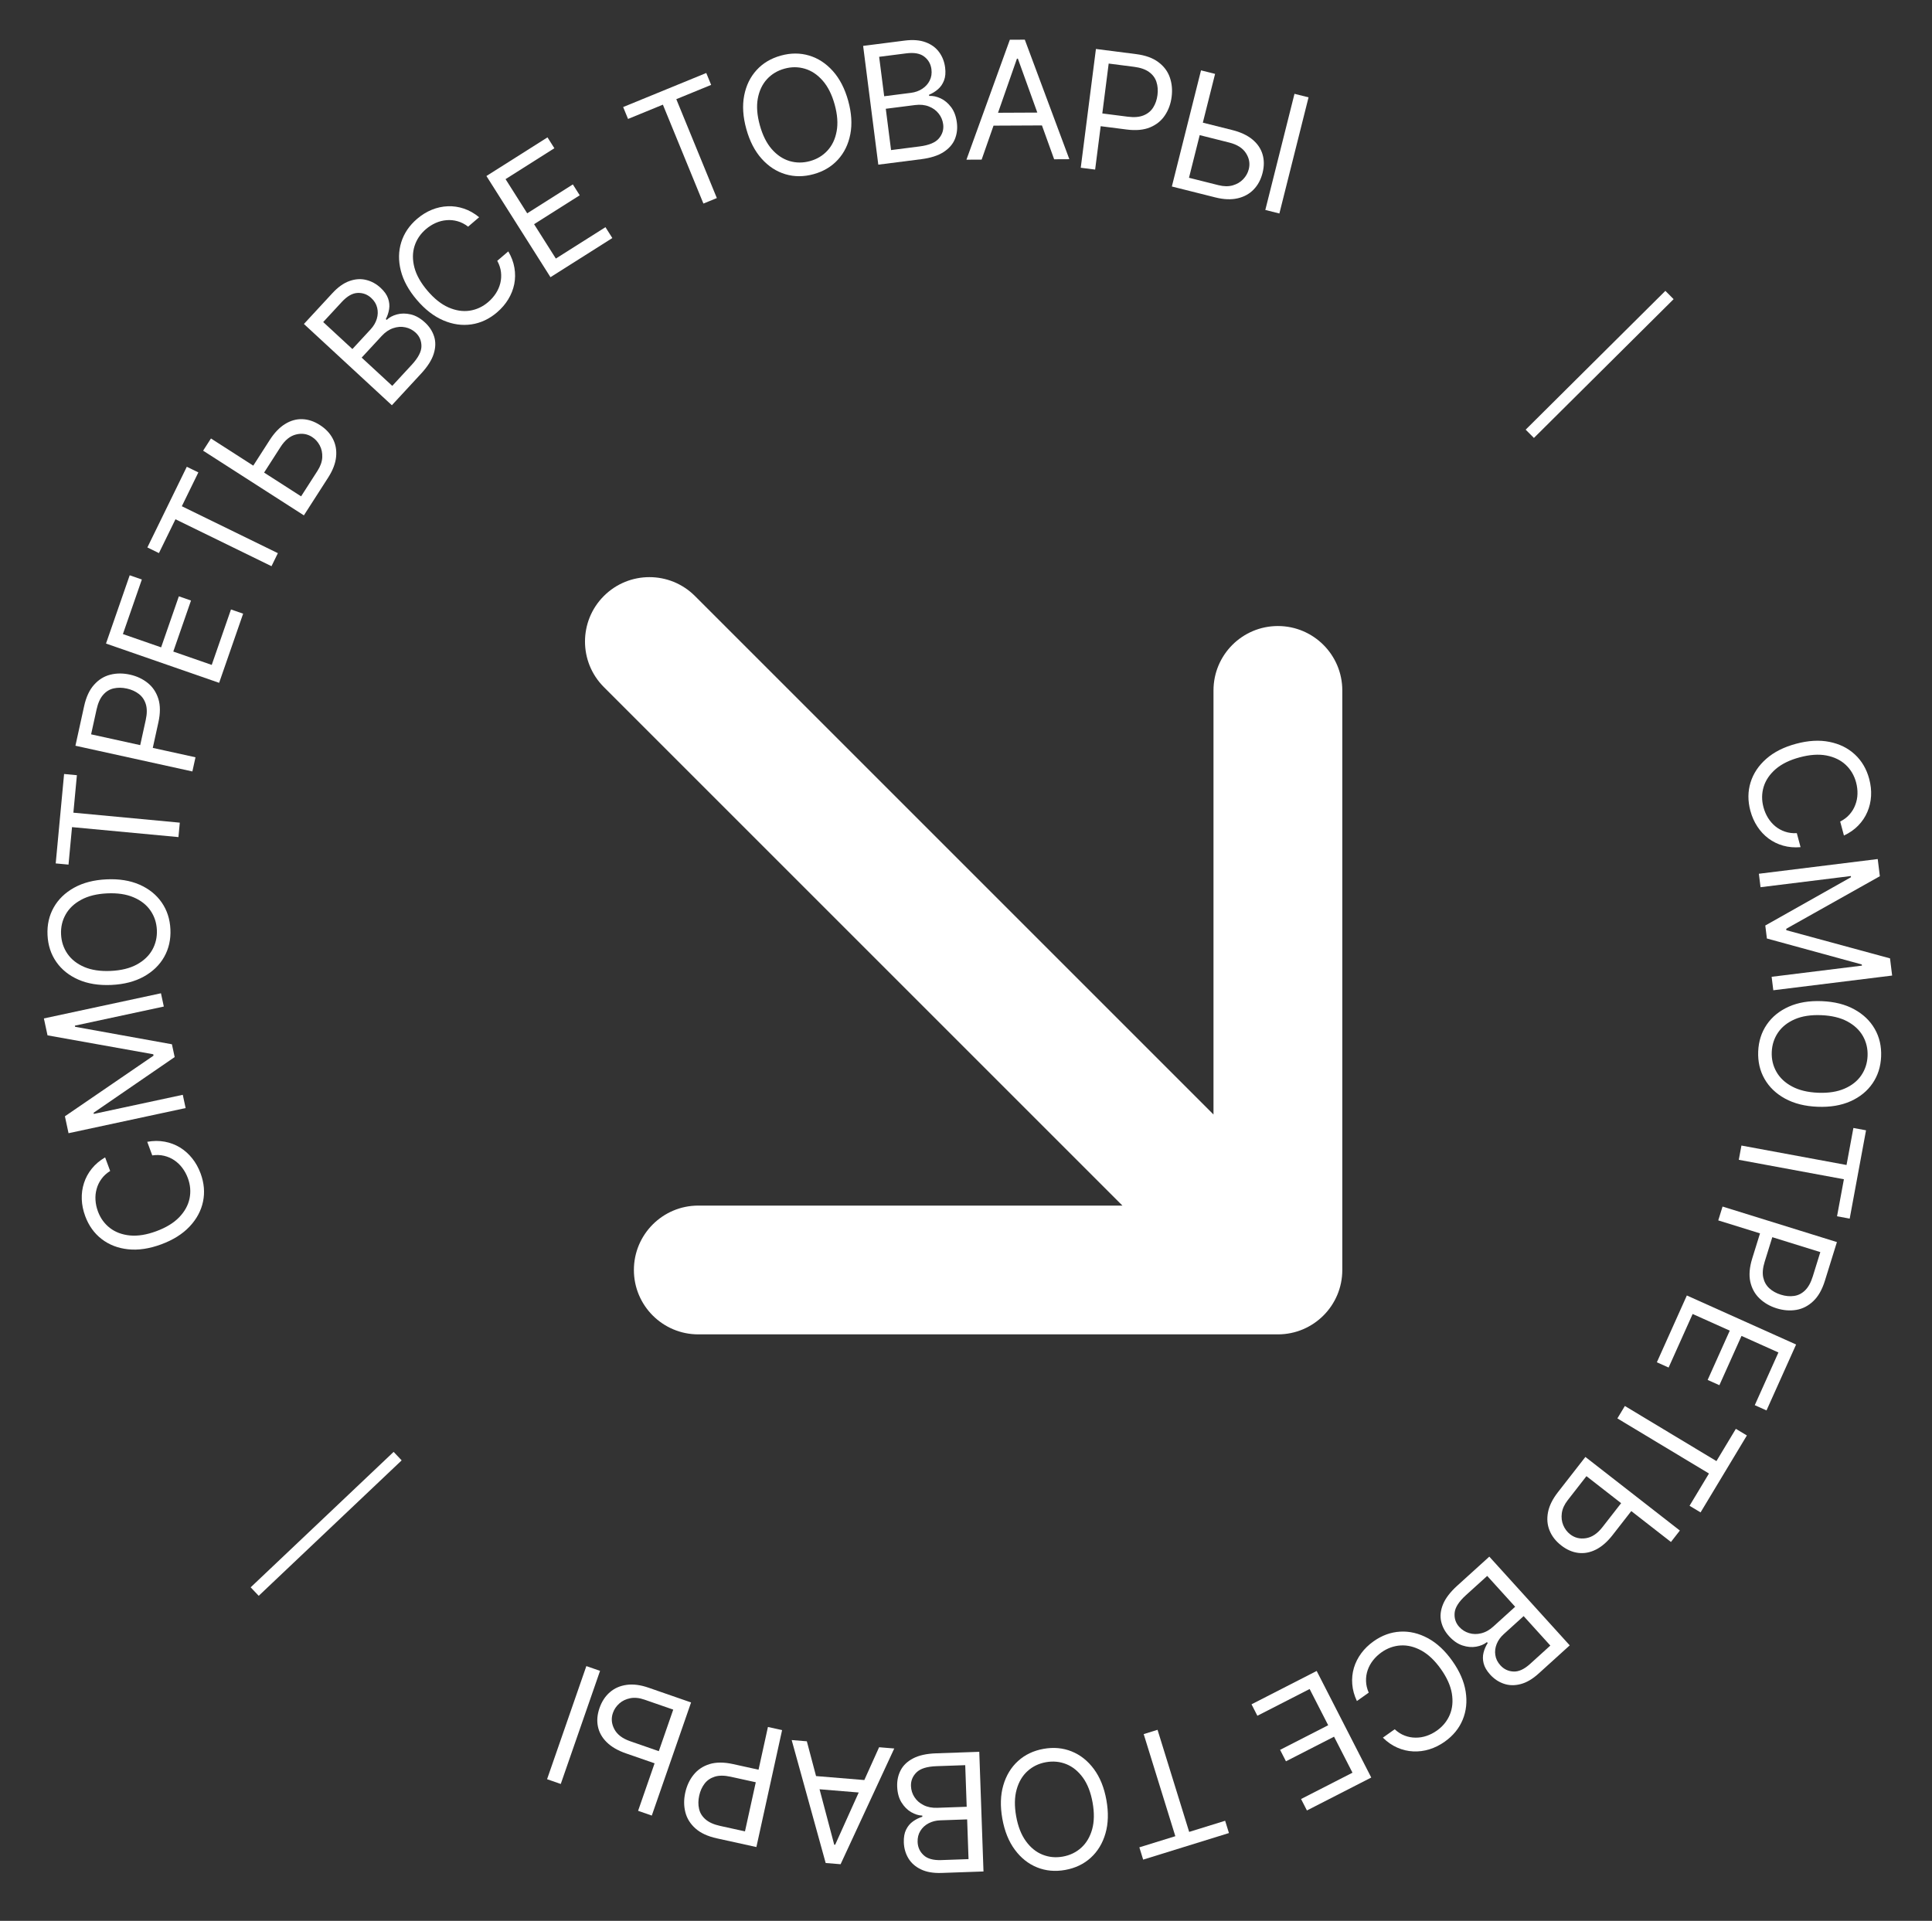 <?xml version="1.0" encoding="UTF-8"?> <svg xmlns="http://www.w3.org/2000/svg" width="176" height="175" viewBox="0 0 176 175" fill="none"><rect x="0" y="0" width="176" height="175" fill="#333333" stroke="none"/><path d="M63.307 54.299C61.016 52.008 57.301 52.008 55.01 54.299C52.719 56.59 52.719 60.305 55.01 62.596L63.307 54.299ZM116.413 121.569C119.653 121.569 122.28 118.943 122.28 115.703L122.28 62.902C122.28 59.662 119.653 57.035 116.413 57.035C113.173 57.035 110.546 59.662 110.546 62.902L110.546 109.836L63.612 109.836C60.372 109.836 57.746 112.463 57.746 115.703C57.746 118.943 60.372 121.569 63.612 121.569L116.413 121.569ZM55.01 62.596L112.265 119.851L120.562 111.554L63.307 54.299L55.01 62.596Z" fill="white"></path><path d="M167.978 76.122L167.636 74.846C167.983 74.672 168.27 74.454 168.497 74.191C168.725 73.931 168.898 73.642 169.015 73.324C169.136 73.009 169.202 72.677 169.211 72.329C169.221 71.98 169.179 71.631 169.085 71.281C168.914 70.644 168.598 70.109 168.137 69.677C167.677 69.249 167.092 68.966 166.382 68.829C165.674 68.696 164.863 68.751 163.951 68.996C163.038 69.24 162.309 69.597 161.762 70.067C161.216 70.541 160.851 71.078 160.666 71.679C160.483 72.283 160.476 72.904 160.647 73.542C160.741 73.892 160.879 74.216 161.061 74.512C161.244 74.809 161.465 75.064 161.724 75.278C161.988 75.494 162.284 75.657 162.611 75.768C162.943 75.881 163.301 75.927 163.685 75.905L164.026 77.181C163.462 77.229 162.933 77.183 162.44 77.044C161.947 76.904 161.5 76.685 161.101 76.388C160.705 76.09 160.366 75.726 160.086 75.297C159.807 74.872 159.596 74.394 159.453 73.862C159.213 72.964 159.218 72.106 159.47 71.288C159.721 70.471 160.198 69.753 160.9 69.135C161.602 68.516 162.509 68.058 163.62 67.761C164.731 67.463 165.745 67.406 166.663 67.591C167.58 67.775 168.351 68.158 168.978 68.74C169.604 69.323 170.038 70.063 170.279 70.962C170.421 71.493 170.478 72.013 170.449 72.521C170.42 73.032 170.307 73.516 170.11 73.974C169.916 74.43 169.64 74.842 169.283 75.21C168.929 75.577 168.494 75.881 167.978 76.122Z" fill="white"></path><path d="M171.056 78.264L171.249 79.829L162.718 84.62L162.733 84.747L172.176 87.314L172.369 88.879L161.543 90.219L161.391 88.992L169.617 87.974L169.604 87.869L160.959 85.503L160.813 84.319L168.62 79.918L168.607 79.812L160.381 80.83L160.229 79.604L171.056 78.264Z" fill="white"></path><path d="M165.571 100.833C164.421 100.786 163.436 100.538 162.615 100.089C161.795 99.64 161.172 99.044 160.748 98.302C160.323 97.56 160.13 96.724 160.167 95.794C160.205 94.864 160.466 94.047 160.95 93.341C161.433 92.636 162.102 92.093 162.956 91.712C163.811 91.331 164.813 91.164 165.962 91.211C167.112 91.257 168.097 91.505 168.917 91.955C169.738 92.404 170.361 93 170.785 93.742C171.21 94.484 171.403 95.32 171.365 96.25C171.328 97.18 171.067 97.997 170.583 98.702C170.1 99.408 169.431 99.951 168.576 100.332C167.722 100.713 166.72 100.88 165.571 100.833ZM165.623 99.556C166.566 99.594 167.369 99.469 168.032 99.18C168.694 98.894 169.202 98.49 169.558 97.968C169.913 97.449 170.104 96.86 170.131 96.2C170.158 95.54 170.015 94.935 169.703 94.386C169.392 93.84 168.917 93.396 168.281 93.054C167.644 92.715 166.854 92.526 165.91 92.488C164.966 92.45 164.164 92.573 163.502 92.859C162.839 93.148 162.331 93.552 161.975 94.071C161.62 94.593 161.429 95.184 161.402 95.844C161.375 96.504 161.518 97.107 161.83 97.653C162.141 98.202 162.616 98.646 163.252 98.985C163.889 99.327 164.679 99.517 165.623 99.556Z" fill="white"></path><path d="M168.839 102.765L169.991 102.978L168.502 111.023L167.349 110.81L167.974 107.437L158.399 105.665L158.64 104.366L168.214 106.138L168.839 102.765Z" fill="white"></path><path d="M156.92 109.924L167.338 113.16L166.244 116.68C165.991 117.497 165.636 118.12 165.179 118.547C164.725 118.979 164.21 119.242 163.634 119.339C163.057 119.435 162.462 119.387 161.848 119.197C161.235 119.006 160.716 118.707 160.292 118.3C159.867 117.897 159.586 117.389 159.448 116.778C159.314 116.167 159.373 115.457 159.625 114.646L160.409 112.123L161.528 112.471L160.757 114.953C160.583 115.513 160.54 115.992 160.628 116.391C160.716 116.79 160.901 117.117 161.182 117.372C161.466 117.632 161.817 117.826 162.234 117.955C162.651 118.085 163.048 118.123 163.426 118.069C163.802 118.019 164.137 117.851 164.43 117.567C164.726 117.283 164.962 116.858 165.138 116.292L165.827 114.074L156.528 111.185L156.92 109.924Z" fill="white"></path><path d="M153.667 118.026L163.62 122.493L160.924 128.499L159.855 128.02L162.01 123.218L158.647 121.709L156.632 126.199L155.562 125.72L157.577 121.229L154.195 119.711L152.006 124.591L150.936 124.111L153.667 118.026Z" fill="white"></path><path d="M158.132 130.175L159.136 130.779L154.917 137.789L153.913 137.185L155.682 134.246L147.339 129.225L148.021 128.093L156.363 133.114L158.132 130.175Z" fill="white"></path><path d="M148.815 137.399L146.903 139.853C146.423 140.469 145.917 140.91 145.386 141.176C144.853 141.444 144.317 141.545 143.78 141.478C143.241 141.413 142.722 141.187 142.223 140.798C141.724 140.41 141.371 139.956 141.162 139.438C140.952 138.923 140.904 138.368 141.02 137.774C141.134 137.183 141.431 136.58 141.911 135.963L144.425 132.736L153.031 139.441L152.219 140.483L144.521 134.486L142.819 136.671C142.513 137.063 142.333 137.456 142.278 137.85C142.224 138.249 142.267 138.615 142.407 138.95C142.548 139.289 142.759 139.568 143.039 139.786C143.451 140.107 143.928 140.225 144.472 140.139C145.018 140.056 145.52 139.721 145.979 139.132L147.891 136.678L148.815 137.399Z" fill="white"></path><path d="M135.672 141.819L142.998 149.902L140.172 152.463C139.609 152.974 139.057 153.297 138.514 153.434C137.975 153.574 137.467 153.561 136.993 153.397C136.52 153.236 136.105 152.958 135.748 152.563C135.433 152.216 135.235 151.873 135.153 151.534C135.069 151.198 135.068 150.874 135.148 150.561C135.226 150.251 135.353 149.959 135.527 149.686L135.455 149.607C135.194 149.815 134.866 149.954 134.473 150.023C134.08 150.091 133.666 150.055 133.231 149.913C132.795 149.77 132.384 149.486 131.998 149.06C131.631 148.655 131.392 148.207 131.283 147.716C131.174 147.226 131.232 146.706 131.458 146.156C131.683 145.607 132.115 145.043 132.751 144.466L135.672 141.819ZM135.48 143.575L133.538 145.334C132.899 145.914 132.557 146.449 132.513 146.94C132.469 147.435 132.607 147.861 132.929 148.216C133.177 148.49 133.476 148.679 133.825 148.784C134.177 148.892 134.545 148.899 134.929 148.804C135.316 148.713 135.685 148.507 136.038 148.188L138.027 146.385L135.48 143.575ZM138.8 147.237L136.984 148.883C136.69 149.15 136.476 149.449 136.344 149.779C136.21 150.112 136.168 150.447 136.22 150.783C136.268 151.123 136.422 151.434 136.679 151.719C137.001 152.074 137.398 152.263 137.869 152.286C138.343 152.312 138.849 152.082 139.385 151.595L141.232 149.921L138.8 147.237Z" fill="white"></path><path d="M125.976 158.311L127.054 157.546C127.338 157.811 127.642 158.004 127.968 158.126C128.291 158.249 128.622 158.311 128.961 158.31C129.299 158.314 129.633 158.26 129.962 158.148C130.292 158.036 130.605 157.875 130.9 157.665C131.439 157.283 131.83 156.801 132.075 156.218C132.316 155.638 132.377 154.991 132.259 154.278C132.138 153.567 131.804 152.827 131.258 152.056C130.711 151.286 130.122 150.726 129.491 150.377C128.858 150.03 128.227 149.874 127.599 149.91C126.969 149.948 126.384 150.158 125.846 150.54C125.55 150.75 125.295 150.992 125.08 151.266C124.866 151.54 124.703 151.836 124.593 152.154C124.482 152.476 124.432 152.81 124.442 153.156C124.451 153.506 124.533 153.857 124.687 154.21L123.609 154.974C123.368 154.462 123.227 153.95 123.187 153.439C123.146 152.928 123.196 152.433 123.336 151.955C123.478 151.48 123.701 151.037 124.005 150.625C124.306 150.215 124.682 149.851 125.131 149.532C125.889 148.994 126.696 148.701 127.55 148.652C128.403 148.604 129.242 148.801 130.066 149.244C130.89 149.687 131.635 150.378 132.3 151.317C132.966 152.255 133.372 153.186 133.518 154.11C133.664 155.034 133.573 155.891 133.245 156.681C132.917 157.471 132.374 158.135 131.615 158.673C131.166 158.992 130.699 159.225 130.212 159.375C129.723 159.526 129.23 159.588 128.732 159.562C128.237 159.539 127.755 159.424 127.286 159.217C126.819 159.013 126.382 158.711 125.976 158.311Z" fill="white"></path><path d="M119.946 152.234L124.917 161.944L119.057 164.944L118.523 163.901L123.208 161.503L121.528 158.222L117.147 160.465L116.613 159.422L120.994 157.179L119.304 153.879L114.544 156.316L114.01 155.273L119.946 152.234Z" fill="white"></path><path d="M111.607 165.882L111.954 167.002L104.139 169.423L103.792 168.303L107.069 167.288L104.187 157.987L105.449 157.596L108.33 166.897L111.607 165.882Z" fill="white"></path><path d="M91.31 165.695C91.108 164.562 91.137 163.547 91.399 162.649C91.66 161.75 92.108 161.014 92.741 160.439C93.374 159.864 94.148 159.495 95.064 159.331C95.98 159.167 96.834 159.245 97.628 159.565C98.421 159.885 99.096 160.421 99.652 161.173C100.209 161.925 100.588 162.867 100.791 163.999C100.993 165.132 100.964 166.147 100.702 167.045C100.441 167.944 99.993 168.68 99.36 169.255C98.727 169.83 97.953 170.199 97.037 170.363C96.121 170.527 95.266 170.449 94.473 170.129C93.68 169.809 93.005 169.273 92.449 168.521C91.892 167.77 91.513 166.827 91.31 165.695ZM92.569 165.47C92.735 166.399 93.031 167.156 93.457 167.741C93.879 168.325 94.383 168.735 94.969 168.969C95.552 169.204 96.169 169.263 96.819 169.147C97.469 169.03 98.029 168.761 98.498 168.338C98.964 167.916 99.295 167.357 99.492 166.661C99.685 165.967 99.698 165.154 99.532 164.224C99.366 163.295 99.072 162.537 98.65 161.953C98.224 161.369 97.72 160.959 97.137 160.724C96.55 160.49 95.932 160.431 95.282 160.547C94.631 160.664 94.073 160.933 93.608 161.355C93.139 161.778 92.808 162.337 92.614 163.032C92.418 163.727 92.403 164.54 92.569 165.47Z" fill="white"></path><path d="M89.209 159.6L89.593 170.502L85.781 170.636C85.022 170.663 84.391 170.553 83.888 170.308C83.386 170.066 83.006 169.73 82.749 169.298C82.493 168.87 82.355 168.39 82.336 167.858C82.32 167.389 82.389 166.999 82.545 166.688C82.698 166.377 82.906 166.128 83.169 165.942C83.429 165.755 83.714 165.613 84.023 165.517L84.019 165.411C83.685 165.401 83.346 165.296 83.001 165.095C82.656 164.894 82.364 164.598 82.122 164.209C81.881 163.819 81.751 163.337 81.73 162.762C81.711 162.216 81.818 161.72 82.051 161.275C82.284 160.829 82.664 160.469 83.191 160.195C83.718 159.921 84.411 159.768 85.27 159.738L89.209 159.6ZM87.93 160.817L85.311 160.909C84.448 160.94 83.842 161.128 83.492 161.474C83.138 161.824 82.97 162.239 82.987 162.718C83 163.087 83.106 163.424 83.305 163.73C83.504 164.039 83.781 164.282 84.135 164.458C84.49 164.637 84.905 164.719 85.38 164.702L88.063 164.607L87.93 160.817ZM88.104 165.757L85.655 165.843C85.258 165.857 84.902 165.948 84.588 166.115C84.27 166.283 84.023 166.512 83.845 166.803C83.663 167.093 83.579 167.43 83.592 167.813C83.609 168.293 83.79 168.693 84.136 169.015C84.481 169.34 85.016 169.49 85.74 169.465L88.231 169.377L88.104 165.757Z" fill="white"></path><path d="M80.084 159.184L81.464 159.298L76.576 169.842L75.217 169.73L72.12 158.529L73.501 158.642L75.996 168.062L76.081 168.069L80.084 159.184ZM79.224 163.389L73.661 162.931L73.757 161.763L79.32 162.221L79.224 163.389Z" fill="white"></path><path d="M71.247 157.622L68.905 168.277L65.305 167.485C64.469 167.301 63.819 167 63.354 166.582C62.886 166.166 62.579 165.675 62.435 165.109C62.29 164.543 62.287 163.946 62.425 163.318C62.563 162.69 62.817 162.148 63.186 161.691C63.552 161.233 64.034 160.91 64.632 160.722C65.229 160.537 65.942 160.535 66.771 160.717L69.351 161.285L69.1 162.429L66.561 161.871C65.989 161.745 65.507 161.743 65.117 161.864C64.727 161.986 64.416 162.198 64.186 162.5C63.952 162.805 63.788 163.17 63.694 163.597C63.601 164.024 63.596 164.423 63.682 164.794C63.764 165.165 63.959 165.484 64.268 165.752C64.575 166.023 65.019 166.222 65.598 166.35L67.866 166.848L69.957 157.338L71.247 157.622Z" fill="white"></path><path d="M59.954 160.76L57.015 159.74C56.277 159.483 55.697 159.147 55.274 158.729C54.848 158.311 54.581 157.836 54.471 157.306C54.359 156.774 54.406 156.21 54.614 155.613C54.821 155.016 55.136 154.535 55.56 154.171C55.98 153.805 56.49 153.582 57.089 153.501C57.686 153.418 58.353 153.505 59.091 153.762L62.955 155.103L59.377 165.409L58.129 164.976L61.33 155.757L58.713 154.849C58.244 154.685 57.814 154.641 57.423 154.716C57.028 154.793 56.694 154.952 56.423 155.192C56.147 155.435 55.951 155.724 55.834 156.059C55.663 156.552 55.706 157.043 55.961 157.53C56.216 158.02 56.695 158.388 57.4 158.633L60.338 159.653L59.954 160.76ZM49.837 162.096L53.415 151.791L54.663 152.224L51.084 162.53L49.837 162.096Z" fill="white"></path><path d="M22.835 144.615L35.858 132.275L36.59 133.048L23.568 145.388L22.835 144.615Z" fill="white"></path><path d="M9.576 105.444L10.035 106.683C9.705 106.888 9.44 107.132 9.238 107.415C9.034 107.695 8.889 107.998 8.802 108.326C8.711 108.651 8.676 108.988 8.699 109.335C8.721 109.683 8.795 110.027 8.921 110.366C9.15 110.986 9.514 111.489 10.014 111.876C10.511 112.26 11.12 112.487 11.839 112.558C12.557 112.626 13.359 112.496 14.245 112.168C15.131 111.84 15.824 111.417 16.325 110.899C16.825 110.377 17.139 109.808 17.267 109.193C17.394 108.574 17.343 107.955 17.114 107.335C16.988 106.996 16.821 106.686 16.612 106.408C16.403 106.129 16.159 105.896 15.881 105.707C15.599 105.516 15.289 105.381 14.953 105.301C14.612 105.219 14.252 105.206 13.871 105.264L13.413 104.025C13.97 103.924 14.501 103.921 15.005 104.015C15.509 104.108 15.974 104.285 16.399 104.544C16.822 104.804 17.192 105.135 17.511 105.536C17.828 105.933 18.082 106.39 18.273 106.906C18.596 107.779 18.67 108.634 18.495 109.471C18.32 110.308 17.912 111.067 17.27 111.747C16.628 112.428 15.768 112.968 14.688 113.367C13.609 113.766 12.605 113.916 11.675 113.818C10.744 113.719 9.94 113.408 9.263 112.887C8.585 112.365 8.085 111.668 7.762 110.795C7.571 110.279 7.467 109.767 7.449 109.258C7.43 108.747 7.498 108.254 7.652 107.78C7.803 107.308 8.039 106.872 8.361 106.473C8.679 106.075 9.085 105.732 9.576 105.444Z" fill="white"></path><path d="M6.244 103.242L5.913 101.701L13.988 96.174L13.961 96.049L4.329 94.326L3.998 92.785L14.663 90.493L14.923 91.702L6.82 93.443L6.842 93.547L15.661 95.139L15.912 96.305L8.525 101.379L8.547 101.484L16.651 99.743L16.91 100.951L6.244 103.242Z" fill="white"></path><path d="M9.702 80.114C10.851 80.06 11.854 80.221 12.711 80.597C13.567 80.973 14.239 81.512 14.727 82.215C15.215 82.917 15.481 83.733 15.524 84.663C15.567 85.592 15.379 86.429 14.959 87.174C14.538 87.919 13.919 88.518 13.101 88.972C12.284 89.426 11.3 89.68 10.151 89.734C9.001 89.787 7.998 89.626 7.142 89.25C6.285 88.874 5.613 88.335 5.126 87.633C4.638 86.93 4.372 86.114 4.329 85.185C4.285 84.255 4.474 83.418 4.894 82.674C5.315 81.929 5.934 81.329 6.751 80.875C7.569 80.421 8.553 80.167 9.702 80.114ZM9.762 81.391C8.818 81.435 8.029 81.63 7.395 81.976C6.76 82.318 6.289 82.765 5.98 83.316C5.671 83.864 5.532 84.467 5.563 85.127C5.594 85.787 5.789 86.377 6.147 86.897C6.505 87.414 7.016 87.815 7.68 88.1C8.344 88.382 9.148 88.501 10.091 88.457C11.035 88.413 11.824 88.22 12.458 87.877C13.093 87.531 13.564 87.084 13.873 86.537C14.181 85.986 14.32 85.38 14.29 84.72C14.259 84.061 14.064 83.472 13.706 82.956C13.348 82.436 12.836 82.035 12.173 81.753C11.509 81.467 10.705 81.347 9.762 81.391Z" fill="white"></path><path d="M6.241 78.771L5.075 78.662L5.838 70.516L7.005 70.625L6.685 74.04L16.379 74.949L16.256 76.264L6.561 75.356L6.241 78.771Z" fill="white"></path><path d="M17.525 70.284L6.871 67.941L7.662 64.341C7.846 63.505 8.147 62.855 8.566 62.391C8.981 61.922 9.472 61.615 10.039 61.471C10.605 61.326 11.202 61.323 11.83 61.461C12.457 61.599 13 61.853 13.457 62.222C13.914 62.588 14.237 63.07 14.426 63.668C14.611 64.265 14.612 64.978 14.43 65.807L13.863 68.387L12.718 68.136L13.276 65.597C13.402 65.025 13.404 64.543 13.283 64.153C13.162 63.763 12.95 63.453 12.648 63.223C12.343 62.988 11.977 62.824 11.551 62.73C11.124 62.637 10.725 62.633 10.353 62.718C9.983 62.8 9.663 62.995 9.396 63.304C9.124 63.611 8.925 64.055 8.798 64.634L8.299 66.902L17.809 68.993L17.525 70.284Z" fill="white"></path><path d="M19.962 62.21L9.656 58.632L11.815 52.412L12.922 52.796L11.196 57.768L14.678 58.977L16.293 54.328L17.4 54.712L15.786 59.361L19.288 60.577L21.042 55.525L22.149 55.91L19.962 62.21Z" fill="white"></path><path d="M14.478 50.39L13.425 49.876L17.017 42.525L18.07 43.039L16.564 46.121L25.313 50.396L24.733 51.583L15.984 47.308L14.478 50.39Z" fill="white"></path><path d="M22.888 42.709L24.569 40.092C24.991 39.434 25.455 38.949 25.96 38.636C26.466 38.32 26.991 38.171 27.532 38.189C28.075 38.205 28.612 38.383 29.144 38.725C29.676 39.066 30.069 39.485 30.324 39.982C30.581 40.476 30.678 41.024 30.617 41.626C30.557 42.225 30.316 42.853 29.894 43.511L27.683 46.953L18.504 41.059L19.218 39.947L27.429 45.22L28.926 42.889C29.195 42.471 29.338 42.063 29.357 41.666C29.375 41.264 29.299 40.902 29.129 40.582C28.957 40.257 28.723 39.999 28.424 39.807C27.985 39.525 27.498 39.451 26.965 39.585C26.428 39.717 25.958 40.097 25.555 40.725L23.874 43.342L22.888 42.709Z" fill="white"></path><path d="M35.698 36.92L27.686 29.516L30.275 26.715C30.79 26.157 31.312 25.786 31.84 25.602C32.366 25.415 32.872 25.383 33.359 25.504C33.844 25.623 34.282 25.864 34.673 26.225C35.017 26.544 35.245 26.867 35.356 27.197C35.469 27.525 35.5 27.848 35.447 28.166C35.397 28.482 35.297 28.784 35.147 29.072L35.225 29.144C35.468 28.913 35.782 28.746 36.167 28.643C36.552 28.54 36.968 28.54 37.415 28.643C37.861 28.746 38.295 28.993 38.718 29.383C39.12 29.754 39.396 30.179 39.548 30.658C39.7 31.137 39.688 31.661 39.512 32.228C39.336 32.795 38.956 33.395 38.373 34.026L35.698 36.92ZM35.734 35.155L37.513 33.23C38.098 32.596 38.391 32.033 38.392 31.541C38.392 31.043 38.217 30.632 37.865 30.306C37.593 30.056 37.279 29.893 36.922 29.82C36.562 29.743 36.195 29.769 35.821 29.897C35.444 30.022 35.093 30.26 34.771 30.609L32.948 32.581L35.734 35.155ZM32.103 31.8L33.767 30C34.036 29.708 34.222 29.392 34.325 29.051C34.429 28.708 34.441 28.371 34.36 28.04C34.282 27.706 34.102 27.409 33.82 27.149C33.468 26.823 33.056 26.67 32.584 26.688C32.11 26.705 31.627 26.979 31.135 27.511L29.443 29.341L32.103 31.8Z" fill="white"></path><path d="M43.648 19.792L42.643 20.65C42.337 20.412 42.016 20.247 41.681 20.155C41.348 20.061 41.013 20.029 40.676 20.06C40.339 20.087 40.011 20.17 39.692 20.311C39.374 20.453 39.077 20.641 38.801 20.876C38.299 21.305 37.952 21.82 37.761 22.422C37.573 23.022 37.569 23.672 37.751 24.371C37.935 25.068 38.334 25.776 38.947 26.494C39.561 27.213 40.197 27.718 40.857 28.009C41.519 28.298 42.161 28.397 42.783 28.305C43.408 28.21 43.971 27.949 44.473 27.52C44.749 27.285 44.981 27.021 45.171 26.729C45.36 26.436 45.495 26.127 45.576 25.801C45.658 25.47 45.678 25.133 45.637 24.789C45.597 24.441 45.484 24.099 45.299 23.761L46.304 22.904C46.59 23.392 46.776 23.889 46.862 24.395C46.948 24.9 46.943 25.398 46.847 25.886C46.748 26.372 46.565 26.834 46.299 27.271C46.035 27.706 45.694 28.102 45.276 28.46C44.568 29.064 43.791 29.428 42.945 29.553C42.099 29.678 41.246 29.556 40.386 29.189C39.526 28.821 38.722 28.2 37.975 27.324C37.228 26.449 36.74 25.558 36.512 24.651C36.284 23.744 36.298 22.882 36.554 22.066C36.81 21.25 37.291 20.54 37.999 19.936C38.418 19.579 38.862 19.304 39.334 19.112C39.807 18.918 40.293 18.811 40.791 18.792C41.286 18.771 41.777 18.843 42.262 19.007C42.746 19.168 43.208 19.43 43.648 19.792Z" fill="white"></path><path d="M50.147 25.254L44.312 16.036L49.875 12.515L50.502 13.505L46.055 16.32L48.027 19.434L52.185 16.802L52.812 17.792L48.653 20.425L50.636 23.557L55.155 20.697L55.782 21.687L50.147 25.254Z" fill="white"></path><path d="M57.213 10.837L56.768 9.753L64.339 6.65L64.783 7.734L61.609 9.035L65.302 18.045L64.079 18.546L60.387 9.536L57.213 10.837Z" fill="white"></path><path d="M77.269 9.184C77.575 10.293 77.639 11.307 77.462 12.225C77.285 13.143 76.907 13.918 76.33 14.549C75.753 15.18 75.016 15.62 74.119 15.867C73.222 16.115 72.364 16.116 71.545 15.871C70.726 15.626 70.004 15.155 69.381 14.457C68.757 13.76 68.292 12.857 67.986 11.748C67.679 10.639 67.615 9.625 67.792 8.707C67.969 7.789 68.347 7.014 68.924 6.383C69.501 5.752 70.238 5.312 71.135 5.065C72.032 4.817 72.89 4.816 73.709 5.061C74.528 5.306 75.25 5.777 75.874 6.475C76.497 7.172 76.962 8.075 77.269 9.184ZM76.036 9.524C75.785 8.614 75.42 7.887 74.943 7.345C74.468 6.802 73.928 6.441 73.323 6.262C72.72 6.082 72.101 6.08 71.464 6.256C70.827 6.432 70.295 6.752 69.867 7.216C69.443 7.68 69.165 8.267 69.033 8.978C68.905 9.687 68.966 10.497 69.218 11.408C69.469 12.318 69.832 13.045 70.306 13.588C70.784 14.131 71.324 14.492 71.927 14.672C72.532 14.851 73.153 14.852 73.79 14.676C74.427 14.5 74.957 14.181 75.382 13.717C75.81 13.252 76.088 12.665 76.216 11.956C76.348 11.245 76.288 10.435 76.036 9.524Z" fill="white"></path><path d="M80.011 15.002L78.629 4.181L82.413 3.698C83.166 3.602 83.805 3.653 84.328 3.851C84.85 4.046 85.259 4.346 85.554 4.752C85.849 5.155 86.03 5.621 86.098 6.149C86.157 6.614 86.124 7.008 85.997 7.332C85.873 7.656 85.689 7.923 85.444 8.133C85.202 8.343 84.931 8.51 84.632 8.634L84.646 8.74C84.98 8.719 85.327 8.793 85.689 8.961C86.051 9.13 86.369 9.397 86.645 9.763C86.921 10.129 87.095 10.597 87.168 11.167C87.237 11.71 87.176 12.213 86.985 12.678C86.794 13.143 86.448 13.536 85.949 13.858C85.449 14.179 84.773 14.394 83.921 14.503L80.011 15.002ZM81.173 13.673L83.772 13.341C84.628 13.232 85.215 12.988 85.532 12.611C85.852 12.23 85.982 11.802 85.921 11.327C85.874 10.96 85.738 10.634 85.511 10.348C85.285 10.058 84.987 9.842 84.618 9.699C84.248 9.553 83.828 9.51 83.356 9.571L80.693 9.91L81.173 13.673ZM80.547 8.769L82.978 8.459C83.372 8.409 83.718 8.286 84.015 8.09C84.316 7.894 84.542 7.644 84.692 7.338C84.847 7.032 84.9 6.689 84.851 6.308C84.79 5.833 84.573 5.45 84.2 5.161C83.826 4.869 83.28 4.769 82.561 4.861L80.088 5.176L80.547 8.769Z" fill="white"></path><path d="M89.425 14.542L88.04 14.549L91.994 3.621L93.357 3.614L97.415 14.504L96.03 14.511L92.726 5.343L92.641 5.344L89.425 14.542ZM89.916 10.278L95.498 10.252L95.504 11.424L89.921 11.45L89.916 10.278Z" fill="white"></path><path d="M98.453 15.283L99.836 4.461L103.493 4.929C104.342 5.037 105.016 5.279 105.516 5.655C106.02 6.027 106.369 6.489 106.563 7.04C106.758 7.591 106.814 8.185 106.733 8.823C106.651 9.46 106.447 10.023 106.119 10.511C105.796 11 105.344 11.364 104.766 11.605C104.188 11.843 103.478 11.908 102.636 11.8L100.015 11.465L100.164 10.303L102.742 10.633C103.323 10.707 103.803 10.666 104.181 10.51C104.559 10.355 104.849 10.116 105.051 9.795C105.257 9.47 105.388 9.091 105.443 8.658C105.499 8.225 105.467 7.827 105.349 7.464C105.234 7.103 105.011 6.802 104.68 6.563C104.35 6.32 103.89 6.161 103.302 6.086L100.998 5.791L99.764 15.45L98.453 15.283Z" fill="white"></path><path d="M109.245 11.092L112.262 11.849C113.019 12.039 113.627 12.324 114.085 12.702C114.546 13.082 114.855 13.531 115.01 14.05C115.169 14.569 115.171 15.135 115.017 15.748C114.863 16.361 114.592 16.868 114.202 17.268C113.816 17.669 113.327 17.936 112.737 18.07C112.151 18.205 111.478 18.177 110.721 17.987L106.753 16.991L109.409 6.41L110.691 6.732L108.314 16.196L111.001 16.871C111.483 16.992 111.915 16.998 112.298 16.889C112.685 16.777 113.003 16.59 113.252 16.327C113.505 16.061 113.675 15.756 113.762 15.411C113.889 14.905 113.804 14.42 113.506 13.957C113.21 13.491 112.7 13.167 111.976 12.986L108.959 12.228L109.245 11.092ZM119.205 8.869L116.548 19.45L115.267 19.128L117.924 8.548L119.205 8.869Z" fill="white"></path><path d="M152.462 27.255L139.736 39.899L138.985 39.144L151.711 26.499L152.462 27.255Z" fill="white"></path></svg> 